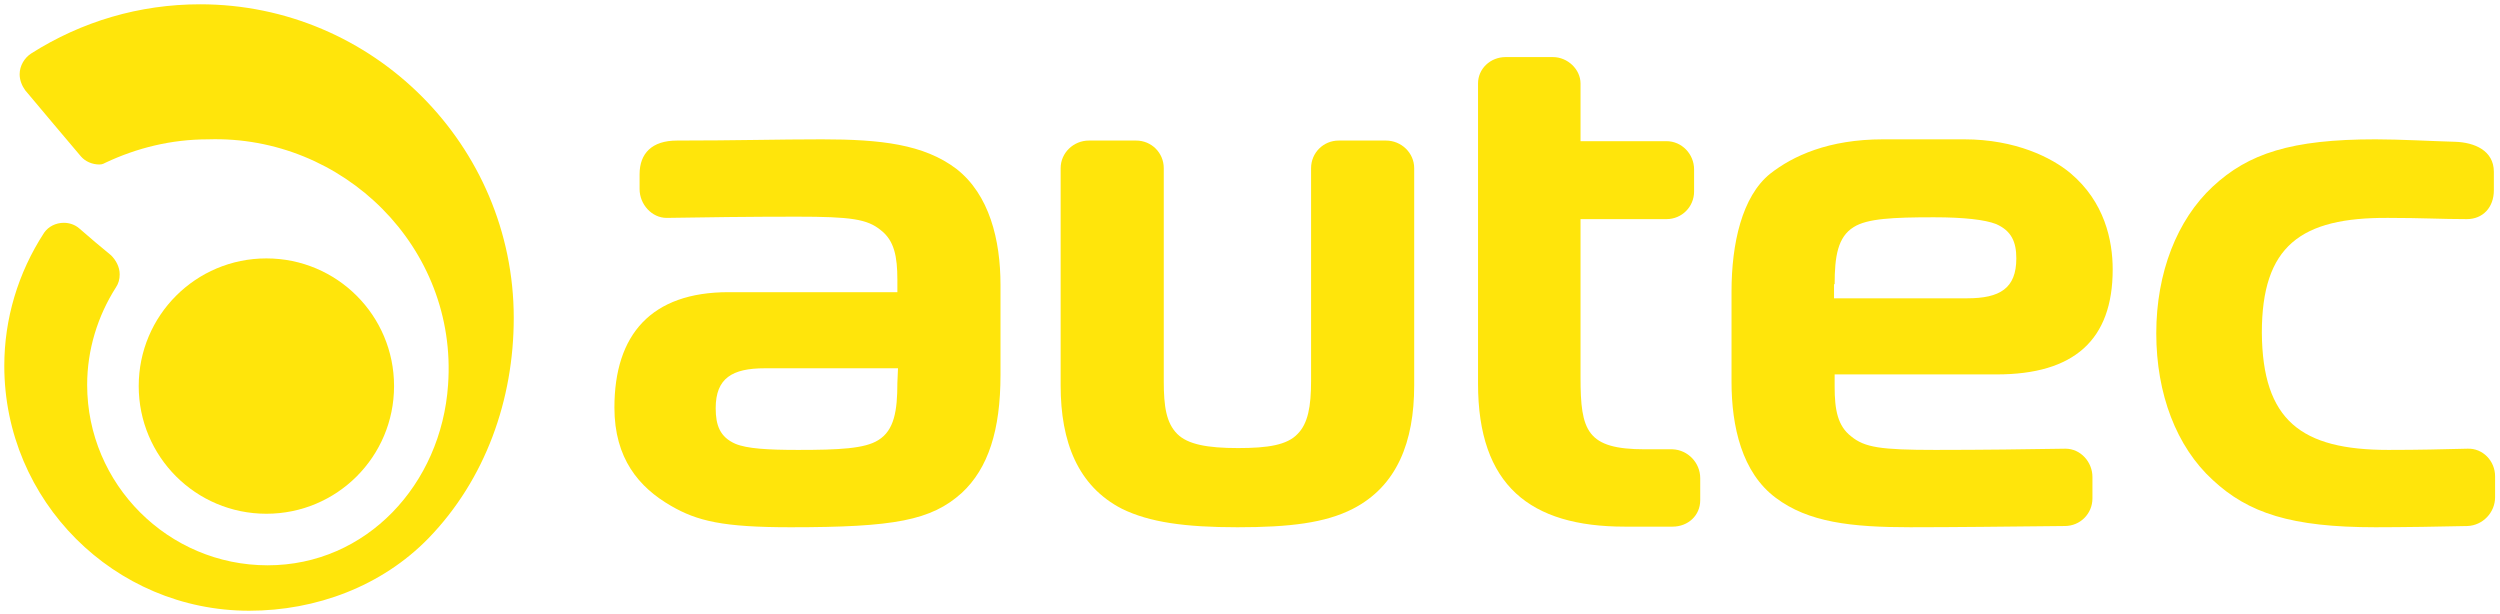 <svg xmlns="http://www.w3.org/2000/svg" xmlns:xlink="http://www.w3.org/1999/xlink" id="Livello_1" x="0px" y="0px" viewBox="0 0 407.3 100" style="enable-background:new 0 0 407.3 100;" xml:space="preserve">
<style type="text/css">
	.st0{fill:#FFE50B;}
</style>
<path class="st0" d="M64.2,62.9c0,11.5-9.3,20.8-20.8,20.8s-20.8-9.3-20.8-20.8s9.3-20.8,20.8-20.8S64.2,51.4,64.2,62.9z"></path>
<path class="st0" d="M211.4,70.7c1.7-1.7,2.2-4.5,2.2-8.6V27.4c0-2.5,2-4.5,4.5-4.5h7.7c2.5,0,4.6,2,4.6,4.5v35.4  c0,9.2-2.8,16.4-10,20.1c-4.5,2.3-10.3,3-18.8,3s-14.3-0.8-18.8-3c-7.2-3.7-10-10.9-10-20.1V27.4c0-2.5,2.1-4.5,4.6-4.5h7.7  c2.5,0,4.5,2,4.5,4.5v34.7c0,4.1,0.4,6.8,2.2,8.6c1.7,1.7,4.9,2.3,9.9,2.3C206.6,73,209.7,72.5,211.4,70.7"></path>
<path class="st0" d="M253,9.3c2.4,0,4.5,2,4.5,4.3V23h14c2.5,0,4.5,2.1,4.5,4.6v3.6c0,2.5-2,4.5-4.5,4.5h-14v25.8  c0,8.7,1,11.7,10.5,11.7h4.5c2.5,0.1,4.5,2.2,4.5,4.7v3.6c0,2.5-2,4.3-4.5,4.3h-7.8c-15.4,0-23.9-6.7-23.9-23.3V13.6  c0-2.4,2-4.3,4.5-4.3H253z"></path>
<path class="st0" d="M336.5,73.1c-6.2,0.1-13.4,0.2-21.2,0.2c-8.9,0-11.5-0.4-13.7-2.2c-2.2-1.7-2.7-4.3-2.7-8.1v-2h26.4  c12.6,0,18.9-5.6,18.9-17.1c0-4.7-1.3-11-6.9-15.7c-3-2.5-8.9-5.5-17.3-5.5c-2.9,0-2.5,0-6.1,0c-5,0-3.6,0-7.1,0  c-8.9,0-14.7,2.7-18.4,5.6c-4.6,3.7-6.3,11.4-6.3,19.2v14.7c0,7.3,1.7,14.8,7.2,18.9c5.3,4,12.3,4.8,21.9,4.8  c7.1,0,15.6-0.1,25.2-0.2c2.5,0,4.5-2,4.5-4.5v-3.5C340.9,75.3,339,73.1,336.5,73.1z M298.9,46.3c0-4.5,0.5-7.7,3.1-9.3  c2.2-1.4,6.4-1.6,13.1-1.6c4.9,0,8.3,0.4,10.1,1.1c2.5,1.1,3.3,2.9,3.3,5.6c0,4.9-2.7,6.5-8,6.5h-21.7v-2.3H298.9z"></path>
<path class="st0" d="M389.1,73.3c5.2,0,8.7-0.1,12.9-0.2c2.5-0.1,4.5,2,4.5,4.5V81c0,2.5-2,4.6-4.5,4.7c-3.7,0.1-11,0.2-15,0.2  c-13.7,0-20.7-2.3-26.5-7.7c-5.9-5.4-9.2-14-9.2-23.9s3.4-18.5,9.2-23.9c5.8-5.4,12.8-7.7,26.5-7.7c4,0,9.3,0.3,13,0.4  c3.1,0.1,6.3,1.4,6.3,4.9v3c0,2.8-1.8,4.7-4.4,4.7c-4.2,0-7.3-0.2-12.8-0.2c-14.3-0.1-20.6,4.6-20.6,18.7  C368.6,68.5,374.9,73.3,389.1,73.3"></path>
<path class="st0" d="M32.6,0.7c-9.9,0-19.3,2.8-27.5,8l0,0c-1.1,0.7-1.9,2-1.9,3.4c0,1,0.4,1.9,0.9,2.6l0,0c2.7,3.2,6.7,8,9.1,10.8  l0,0c0.7,0.8,1.8,1.3,3,1.3c0.5,0,0.8-0.2,1-0.3c5.1-2.4,10.7-3.8,16.7-3.8c22-0.7,40.7,17.6,39.1,40c-1.1,16.2-13.3,29.4-29.4,29.4  c-16.2,0-29.4-13.2-29.4-29.4c0-5.7,1.7-11.2,4.7-15.9l0,0c0.4-0.6,0.6-1.3,0.6-2.1c0-1.2-0.6-2.3-1.4-3.1l0,0  c-1.6-1.3-3.6-3-5.2-4.4c-0.7-0.6-1.6-0.9-2.5-0.9c-1.3,0-2.5,0.6-3.2,1.6C2.9,44.5,0.7,52,0.7,59.6c0,22,17.9,39.9,39.9,39.9  c10.9,0,21.6-4,29.2-11.8c9.3-9.6,13.9-22.6,13.9-35.9C83.7,23.7,60.8,0.7,32.6,0.7z"></path>
<path class="st0" d="M155.8,27.5c-5.3-4-12.3-4.8-21.9-4.8c-7.1,0-14,0.2-23.6,0.2c-4.1,0-6.1,2.1-6.1,5.5v2.4c0,2.5,2,4.7,4.4,4.7  c6.2-0.1,13.4-0.2,21.2-0.2c8.9,0,11.5,0.4,13.7,2.2c2.2,1.7,2.7,4.3,2.7,8.1v2h-27.5c-12.6,0-18.6,6.9-18.6,18.8c0,8.3,4,13,9.2,16  c4.3,2.5,8.5,3.5,19.5,3.5c16.9,0,22.9-1.1,27.9-5.6c4.3-4,6.3-10.2,6.3-19.2V46.4C163,39.1,161.2,31.7,155.8,27.5z M146.2,62.4  c0,4.5-0.5,7.7-3.1,9.3c-2.2,1.4-6.4,1.6-13.1,1.6c-4.9,0-8.3-0.2-10.2-1c-2.5-1.1-3.2-3-3.2-5.8c0-4.9,2.7-6.5,8-6.5h21.7  L146.2,62.4L146.2,62.4z"></path>
</svg>